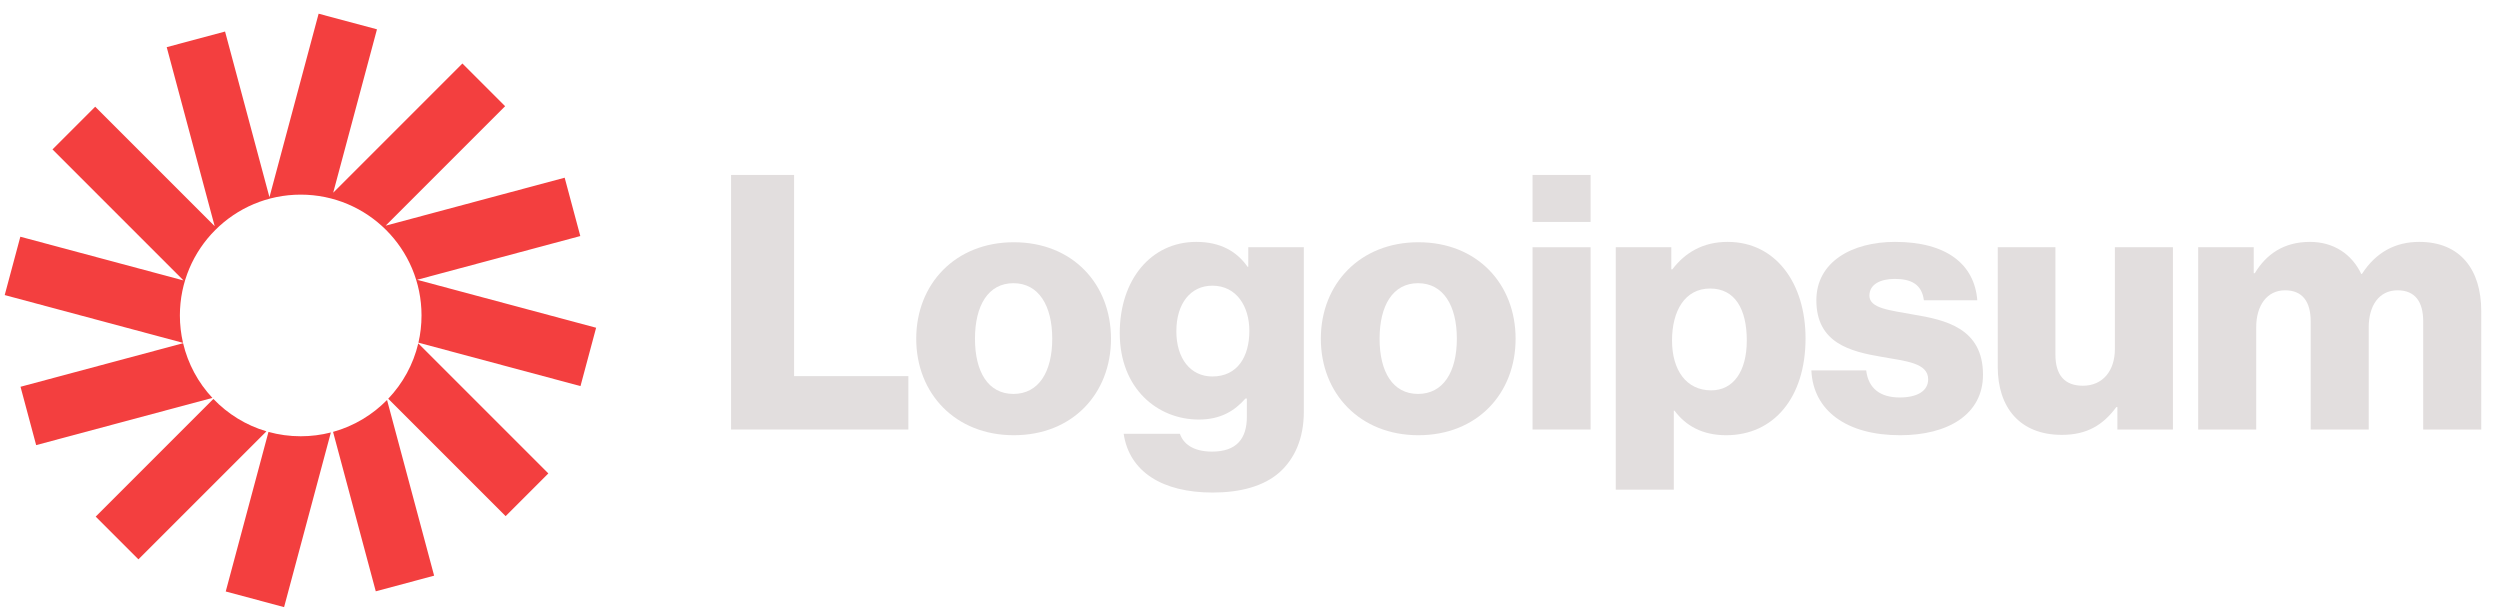 <svg xmlns="http://www.w3.org/2000/svg" width="212" height="52" viewBox="0 0 212 52" fill="none"><g clip-path="url(#clip0_1_3827)"><path d="M61.994 36.424H77.03V31.895H67.338V14.836H61.994V36.424Z" fill="#E2DEDE"></path><path d="M85.939 33.405C83.795 33.405 82.678 31.533 82.678 28.725C82.678 25.917 83.795 24.015 85.939 24.015C88.083 24.015 89.23 25.917 89.23 28.725C89.23 31.533 88.083 33.405 85.939 33.405ZM85.969 36.907C90.951 36.907 94.212 33.375 94.212 28.725C94.212 24.075 90.951 20.542 85.969 20.542C81.018 20.542 77.696 24.075 77.696 28.725C77.696 33.375 81.018 36.907 85.969 36.907Z" fill="#E2DEDE"></path><path d="M102.835 41.768C105.13 41.768 107.153 41.255 108.511 40.047C109.749 38.93 110.565 37.239 110.565 34.914V20.965H105.854V22.625H105.794C104.888 21.327 103.499 20.512 101.446 20.512C97.612 20.512 94.955 23.712 94.955 28.241C94.955 32.982 98.185 35.578 101.658 35.578C103.53 35.578 104.707 34.824 105.613 33.797H105.734V35.337C105.734 37.209 104.858 38.296 102.775 38.296C101.144 38.296 100.329 37.601 100.057 36.786H95.287C95.77 40.017 98.578 41.768 102.835 41.768ZM102.805 31.925C100.963 31.925 99.755 30.415 99.755 28.09C99.755 25.735 100.963 24.226 102.805 24.226C104.858 24.226 105.945 25.977 105.945 28.06C105.945 30.234 104.949 31.925 102.805 31.925Z" fill="#E2DEDE"></path><path d="M120.25 33.405C118.106 33.405 116.989 31.533 116.989 28.725C116.989 25.917 118.106 24.015 120.25 24.015C122.394 24.015 123.541 25.917 123.541 28.725C123.541 31.533 122.394 33.405 120.25 33.405ZM120.28 36.907C125.262 36.907 128.523 33.375 128.523 28.725C128.523 24.075 125.262 20.542 120.28 20.542C115.329 20.542 112.007 24.075 112.007 28.725C112.007 33.375 115.329 36.907 120.28 36.907Z" fill="#E2DEDE"></path><path d="M129.96 36.424H134.882V20.965H129.96V36.424ZM129.96 18.821H134.882V14.836H129.96V18.821Z" fill="#E2DEDE"></path><path d="M137.017 41.526H141.939V34.824H141.999C142.965 36.122 144.384 36.907 146.377 36.907C150.423 36.907 153.11 33.706 153.11 28.694C153.11 24.044 150.604 20.512 146.498 20.512C144.384 20.512 142.875 21.448 141.818 22.837H141.727V20.965H137.017V41.526ZM145.109 33.102C142.995 33.102 141.788 31.381 141.788 28.875C141.788 26.369 142.875 24.467 145.018 24.467C147.132 24.467 148.128 26.218 148.128 28.875C148.128 31.502 146.981 33.102 145.109 33.102Z" fill="#E2DEDE"></path><path d="M161.123 36.907C165.169 36.907 168.158 35.156 168.158 31.774C168.158 27.819 164.957 27.124 162.24 26.671C160.277 26.309 158.526 26.158 158.526 25.071C158.526 24.105 159.462 23.652 160.67 23.652C162.028 23.652 162.964 24.075 163.146 25.463H167.675C167.433 22.414 165.078 20.512 160.7 20.512C157.047 20.512 154.027 22.203 154.027 25.463C154.027 29.087 156.896 29.811 159.583 30.264C161.636 30.627 163.508 30.777 163.508 32.166C163.508 33.163 162.572 33.706 161.092 33.706C159.462 33.706 158.435 32.952 158.254 31.412H153.604C153.755 34.824 156.594 36.907 161.123 36.907Z" fill="#E2DEDE"></path><path d="M174.844 36.877C176.987 36.877 178.346 36.032 179.463 34.522H179.554V36.424H184.264V20.965H179.342V29.6C179.342 31.442 178.316 32.71 176.625 32.71C175.055 32.71 174.3 31.774 174.3 30.084V20.965H169.409V31.11C169.409 34.552 171.281 36.877 174.844 36.877Z" fill="#E2DEDE"></path><path d="M186.405 36.424H191.326V27.758C191.326 25.916 192.232 24.618 193.772 24.618C195.251 24.618 195.946 25.584 195.946 27.245V36.424H200.867V27.758C200.867 25.916 201.743 24.618 203.313 24.618C204.793 24.618 205.487 25.584 205.487 27.245V36.424H210.409V26.369C210.409 22.897 208.657 20.512 205.155 20.512C203.162 20.512 201.502 21.357 200.294 23.229H200.233C199.448 21.569 197.909 20.512 195.886 20.512C193.651 20.512 192.172 21.569 191.206 23.169H191.115V20.965H186.405V36.424Z" fill="#E2DEDE"></path><path d="M31.967 2.487L27.019 1.161L22.849 16.723L19.085 2.674L14.137 3.999L18.204 19.178L8.073 9.048L4.451 12.67L15.563 23.782L1.725 20.074L0.399 25.022L15.519 29.074C15.346 28.327 15.254 27.549 15.254 26.75C15.254 21.091 19.841 16.505 25.5 16.505C31.158 16.505 35.745 21.091 35.745 26.75C35.745 27.544 35.654 28.317 35.483 29.059L49.225 32.741L50.551 27.793L35.37 23.726L49.21 20.017L47.884 15.069L32.704 19.137L42.835 9.006L39.212 5.384L28.255 16.342L31.967 2.487Z" fill="#F33F3F"></path><path d="M35.47 29.117C35.046 30.911 34.15 32.522 32.921 33.813L42.877 43.768L46.499 40.146L35.47 29.117Z" fill="#F33F3F"></path><path d="M32.821 33.917C31.577 35.187 30.006 36.135 28.243 36.623L31.866 50.143L36.814 48.817L32.821 33.917Z" fill="#F33F3F"></path><path d="M28.058 36.673C27.24 36.883 26.383 36.995 25.5 36.995C24.554 36.995 23.637 36.867 22.767 36.626L19.142 50.158L24.09 51.484L28.058 36.673Z" fill="#F33F3F"></path><path d="M22.593 36.577C20.857 36.064 19.313 35.104 18.095 33.83L8.115 43.81L11.737 47.432L22.593 36.577Z" fill="#F33F3F"></path><path d="M18.011 33.742C16.814 32.46 15.942 30.87 15.527 29.104L1.74 32.798L3.066 37.746L18.011 33.742Z" fill="#F33F3F"></path></g><defs><clipPath id="clip0_1_3827"><rect width="211.355" height="51.581" fill="white"></rect></clipPath></defs></svg>